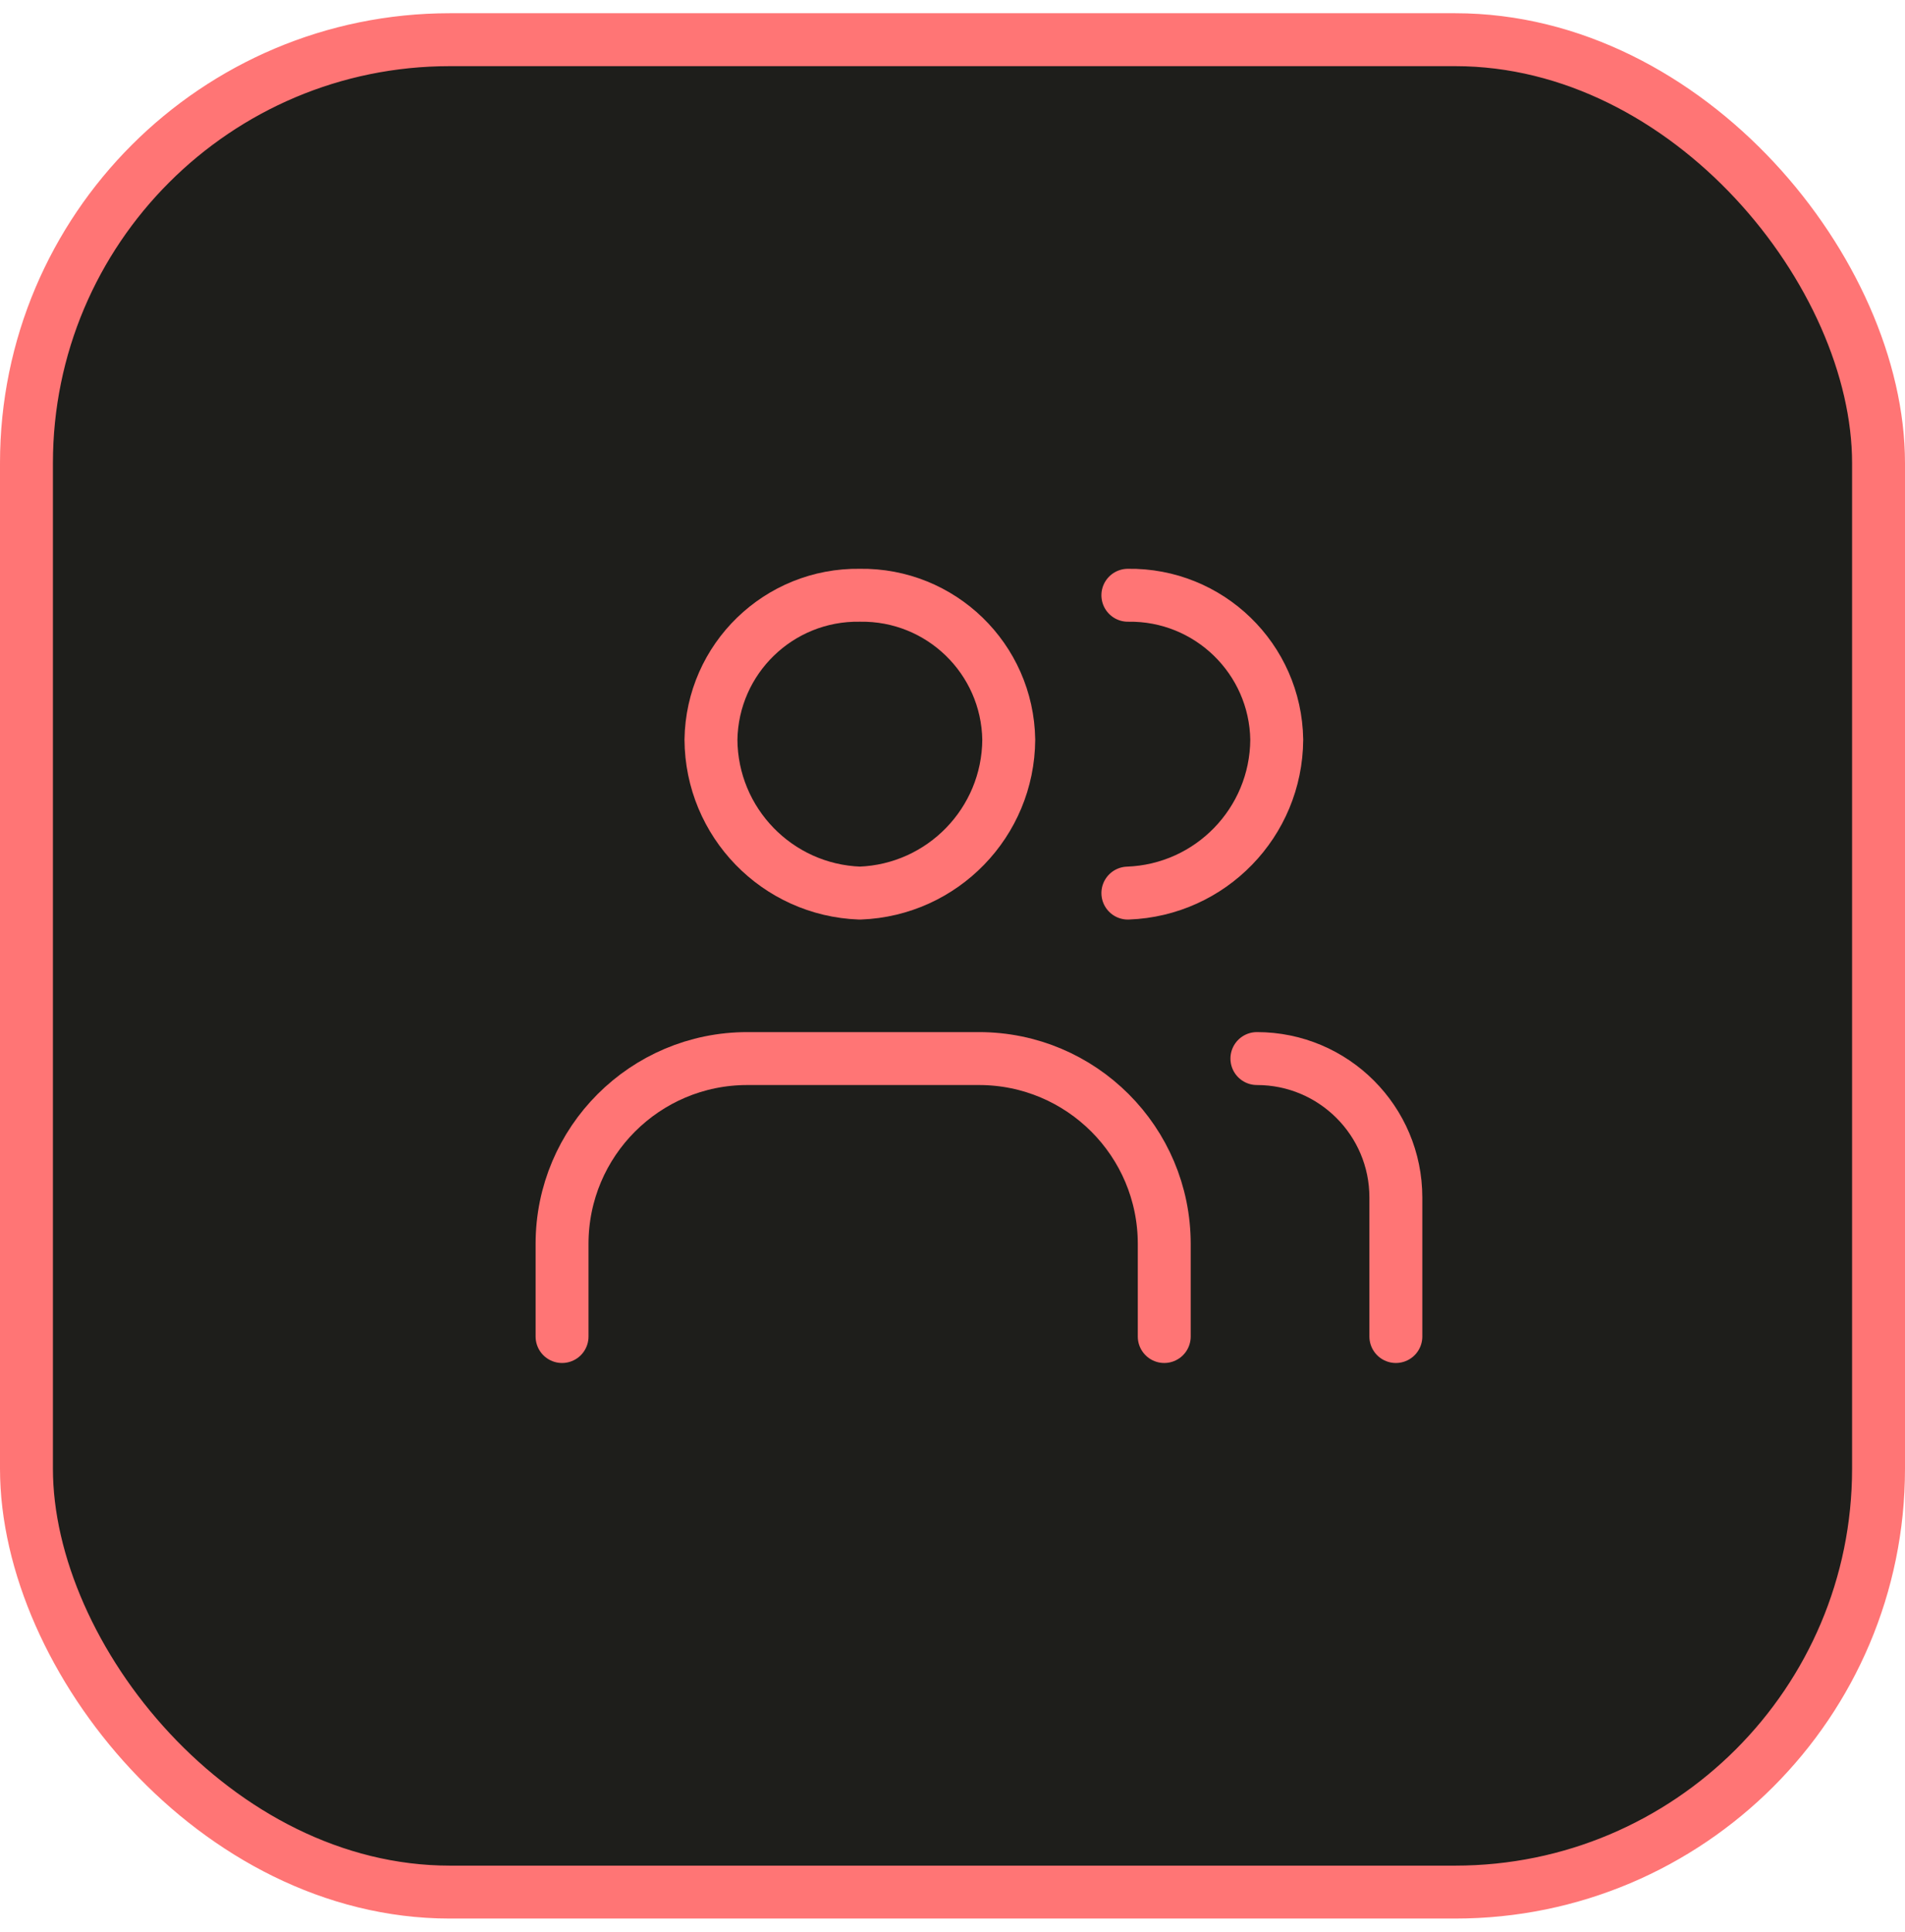 <svg width="72" height="73" viewBox="0 0 72 73" fill="none" xmlns="http://www.w3.org/2000/svg">
<rect x="1" y="1.5" width="70" height="70" rx="16" fill="#1E1E1B" stroke="#FF7575" stroke-width="2"/>
<path d="M42.628 33.749C45.754 33.635 48.235 31.079 48.255 27.951C48.207 24.89 45.688 22.448 42.628 22.494" stroke="#FF7575" stroke-width="2" stroke-linecap="round" stroke-linejoin="round"/>
<path fill-rule="evenodd" clip-rule="evenodd" d="M32.498 33.749C35.624 33.635 38.106 31.079 38.126 27.951C38.077 24.89 35.559 22.448 32.498 22.494C29.438 22.448 26.919 24.89 26.871 27.951C26.89 31.079 29.372 33.636 32.498 33.749V33.749Z" stroke="#FF7575" stroke-width="2" stroke-linecap="round" stroke-linejoin="round"/>
<path d="M44.003 50.506V47.005C44.003 43.137 40.867 40.002 37 40.002H28.246C24.378 40.002 21.243 43.137 21.243 47.005V50.506" stroke="#FF7575" stroke-width="2" stroke-linecap="round" stroke-linejoin="round"/>
<path d="M52.757 50.506V45.254C52.757 42.353 50.406 40.002 47.505 40.002" stroke="#FF7575" stroke-width="2" stroke-linecap="round" stroke-linejoin="round"/>
</svg>
